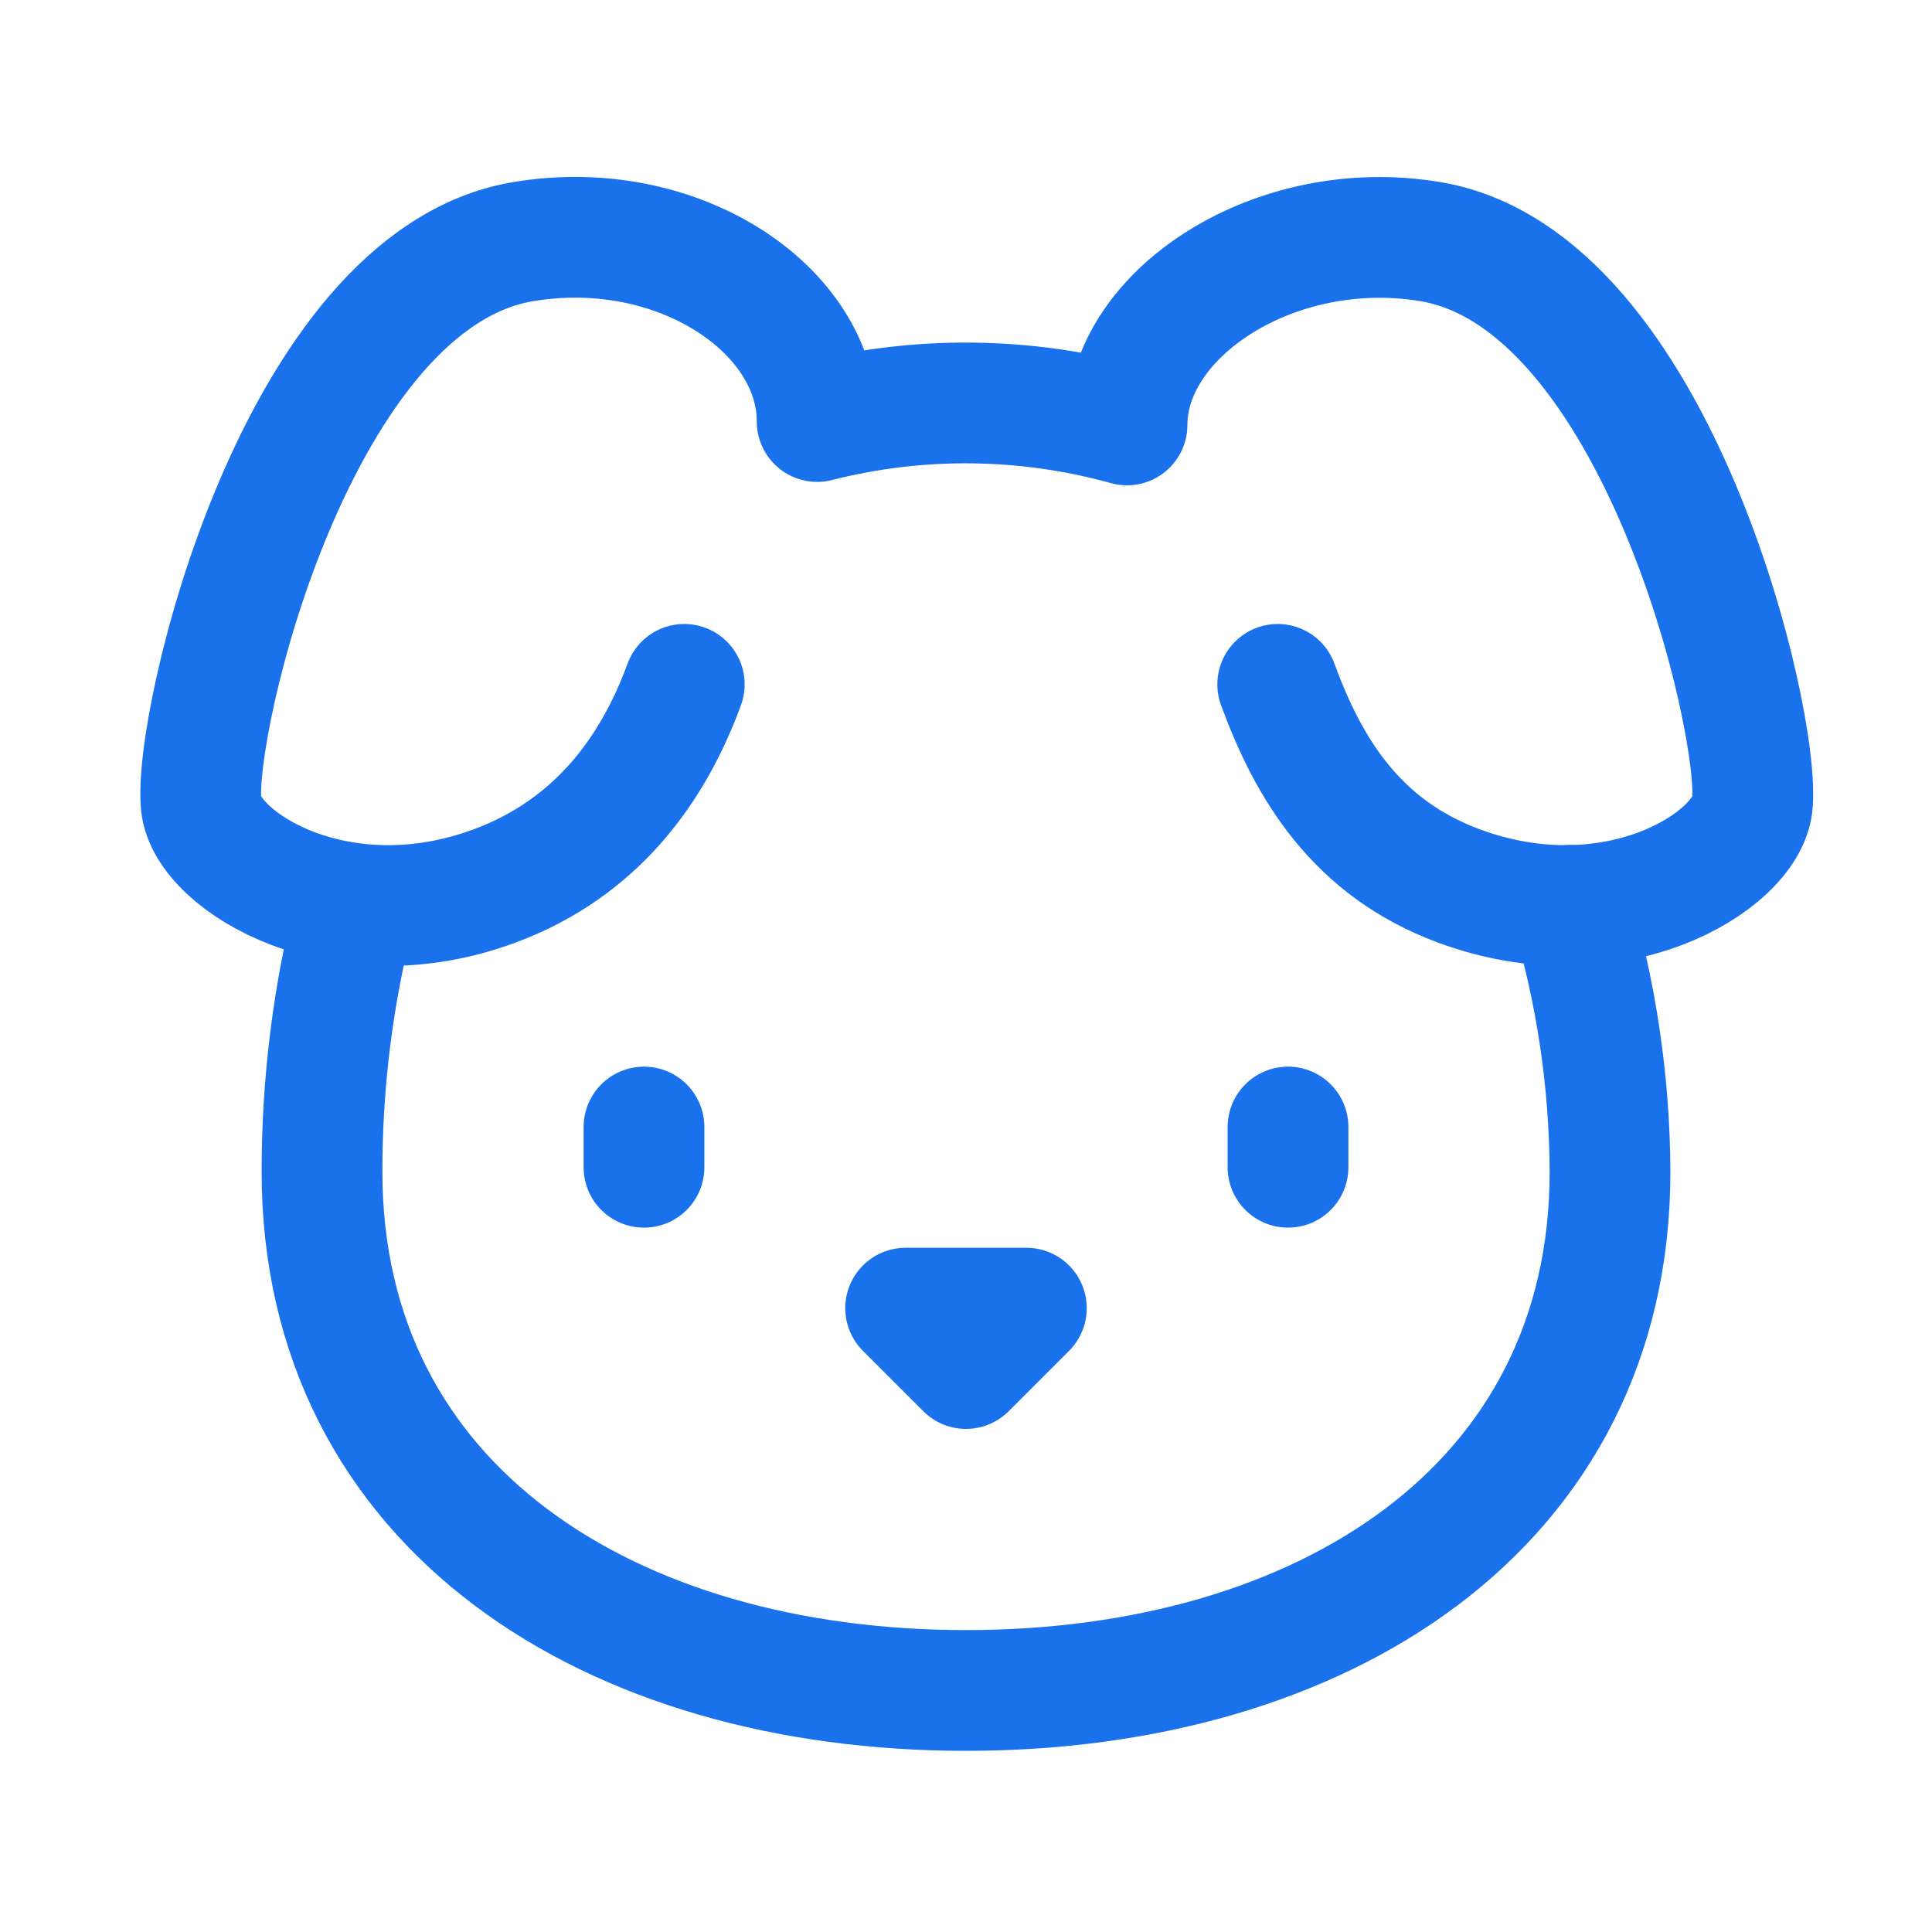 <svg width="52" height="52" viewBox="0 0 52 52" fill="none" xmlns="http://www.w3.org/2000/svg">
<path d="M24.375 35.209H27.625L26 36.834L24.375 35.209Z" stroke="#1972EB" stroke-width="3.25" stroke-linecap="round" stroke-linejoin="round"/>
<path d="M34.667 30.334V31.417" stroke="#1972EB" stroke-width="3.25" stroke-linecap="round" stroke-linejoin="round"/>
<path d="M9.577 24.367C8.971 26.709 8.665 29.118 8.667 31.537C8.667 40.576 16.428 45.499 26 45.499C35.573 45.499 43.334 40.576 43.334 31.537C43.323 29.108 42.963 26.694 42.266 24.367" stroke="#1972EB" stroke-width="3.25" stroke-linecap="round" stroke-linejoin="round"/>
<path d="M17.333 30.334V31.417" stroke="#1972EB" stroke-width="3.25" stroke-linecap="round" stroke-linejoin="round"/>
<path d="M18.417 18.42C17.585 20.695 16.071 22.814 13.338 23.836C9.155 25.401 5.59 23.193 5.417 21.67C5.172 19.516 7.967 7.521 14.084 6.503C18.25 5.808 21.994 8.334 21.994 11.345C24.735 10.649 27.609 10.681 30.334 11.437C30.334 8.425 34.329 5.808 38.496 6.503C44.612 7.521 47.407 19.516 47.162 21.67C46.989 23.193 43.425 25.401 39.241 23.836C36.509 22.814 35.222 20.695 34.39 18.42" stroke="#1972EB" stroke-width="3.25" stroke-linecap="round" stroke-linejoin="round"/>
</svg>
